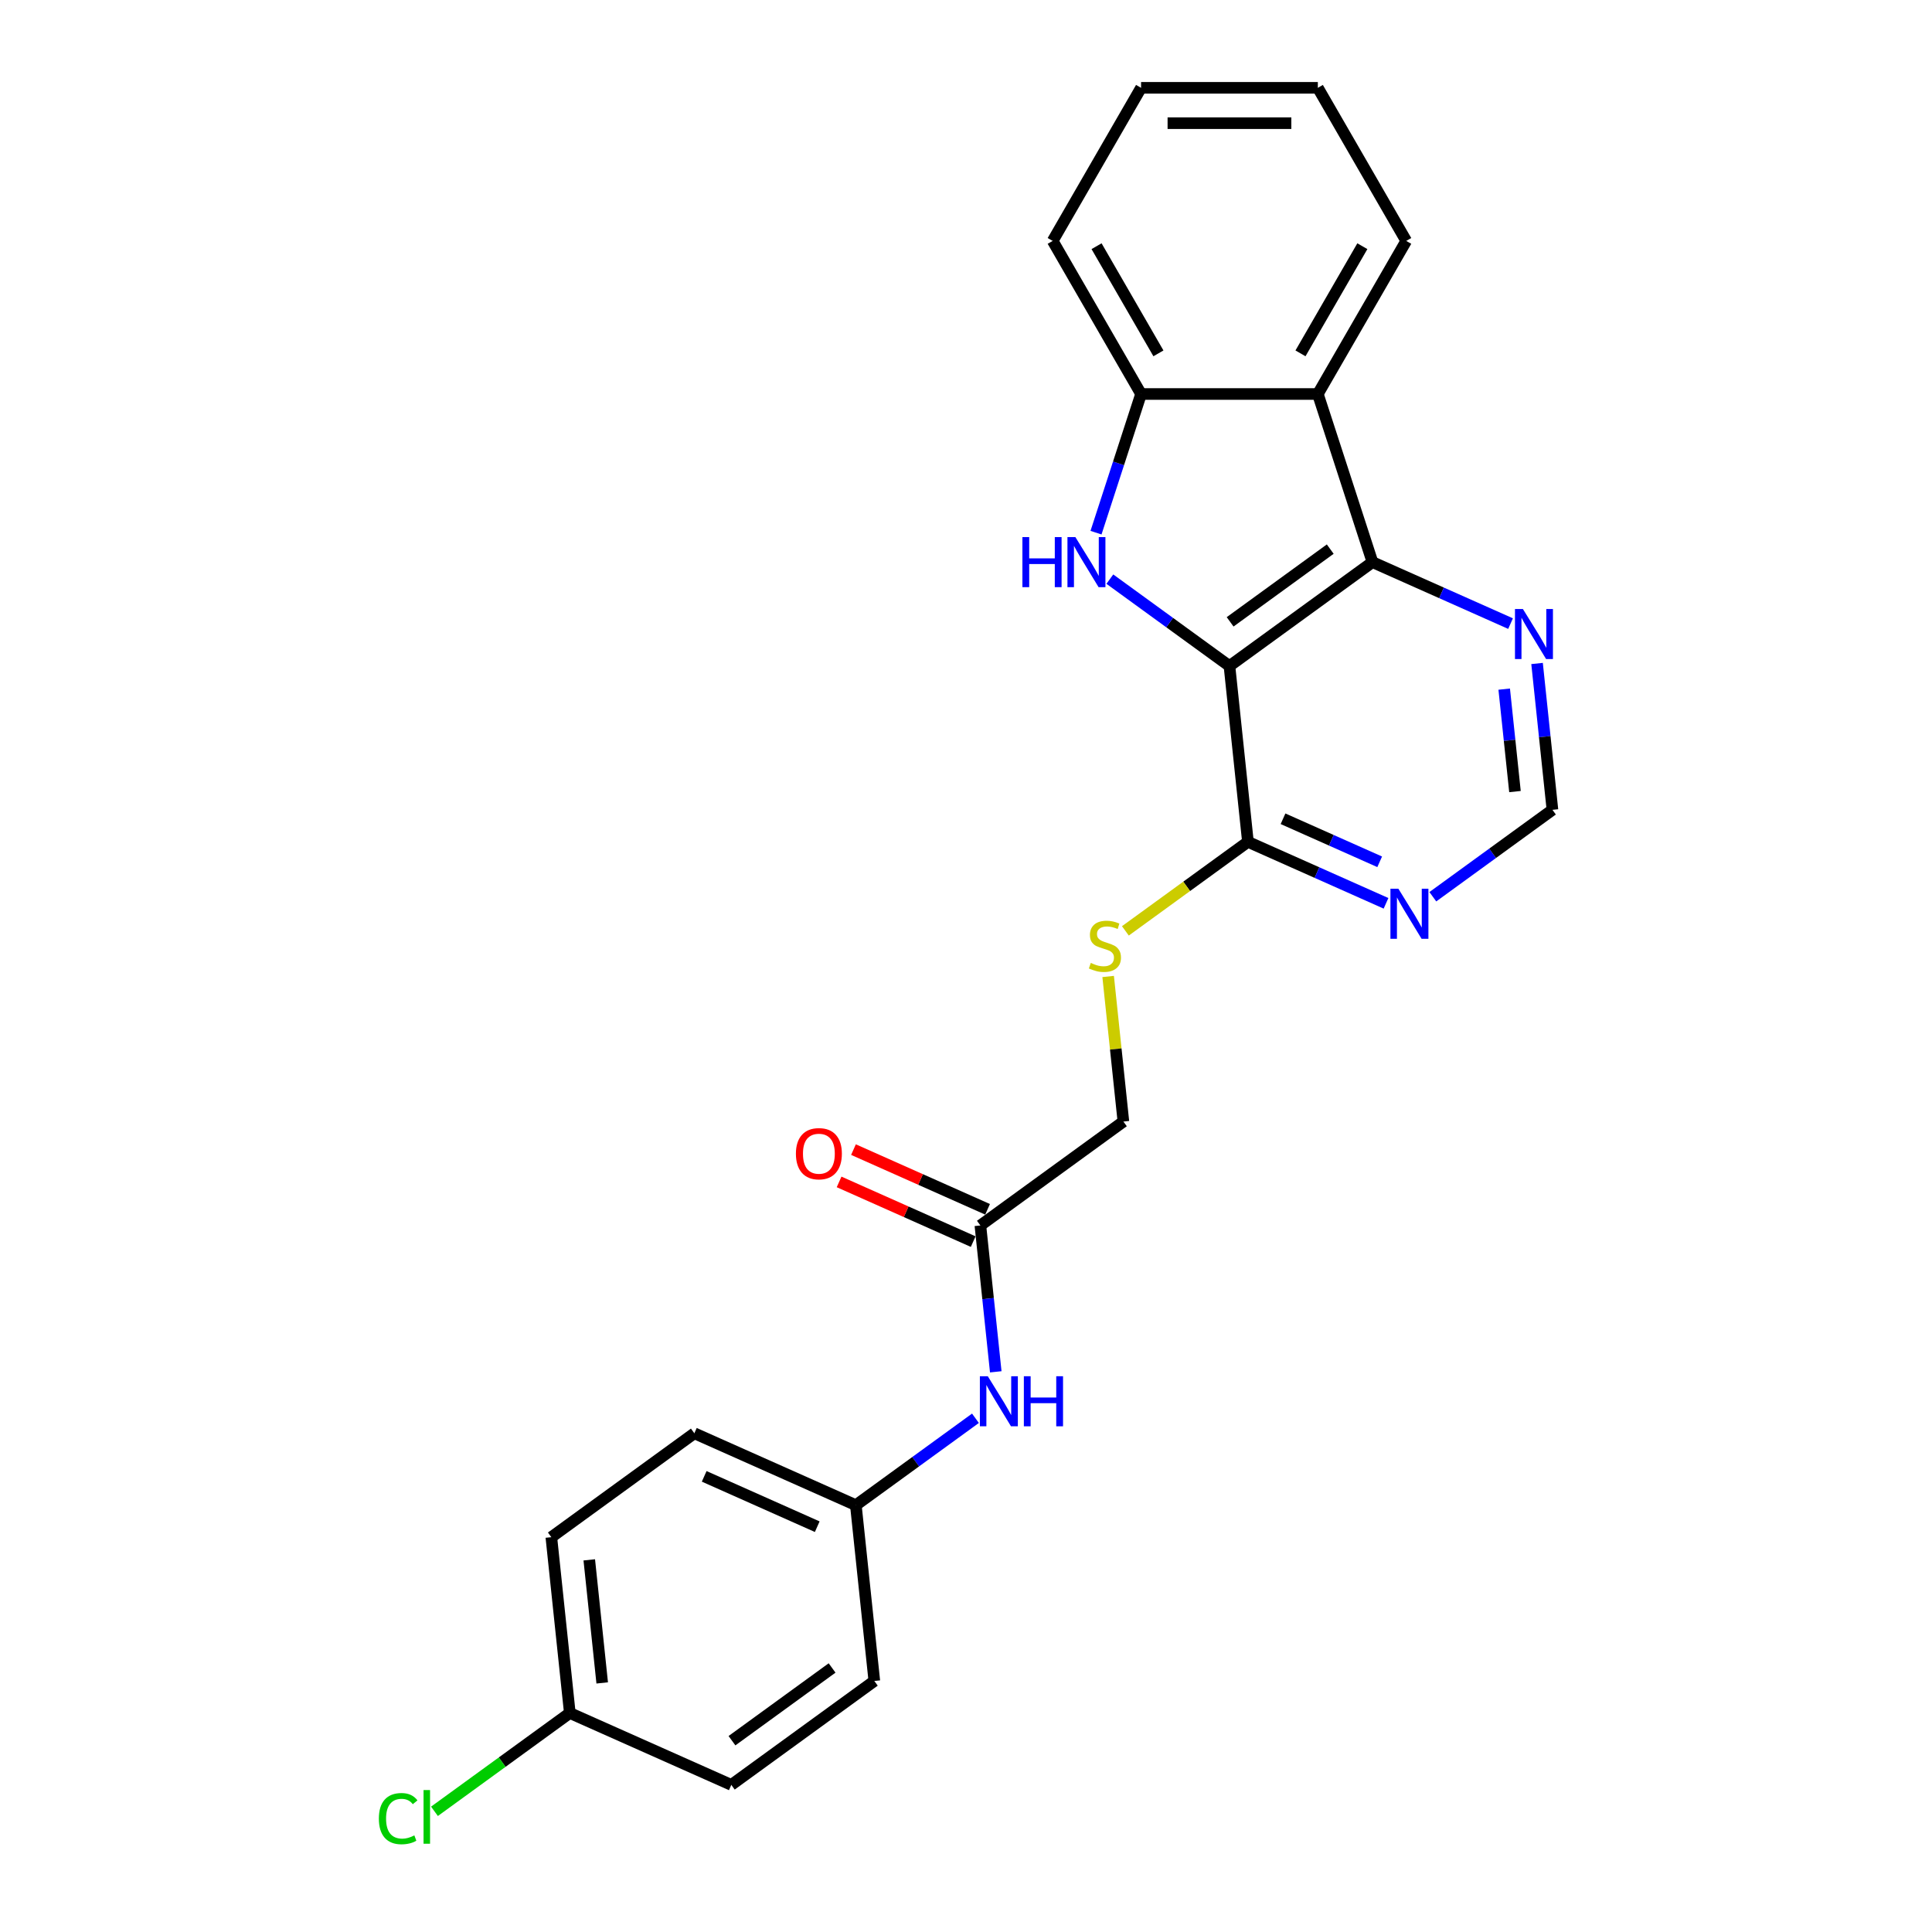 <?xml version='1.0' encoding='iso-8859-1'?>
<svg version='1.1' baseProfile='full'
              xmlns='http://www.w3.org/2000/svg'
                      xmlns:rdkit='http://www.rdkit.org/xml'
                      xmlns:xlink='http://www.w3.org/1999/xlink'
                  xml:space='preserve'
width='1000px' height='1000px' viewBox='0 0 1000 1000'>
<!-- END OF HEADER -->
<rect style='opacity:1.0;fill:#FFFFFF;stroke:none' width='1000' height='1000' x='0' y='0'> </rect>
<path class='bond-0' d='M 636.364,344.738 L 605.409,322.248' style='fill:none;fill-rule:evenodd;stroke:#000000;stroke-width:6px;stroke-linecap:butt;stroke-linejoin:miter;stroke-opacity:1' />
<path class='bond-0' d='M 605.409,322.248 L 574.454,299.758' style='fill:none;fill-rule:evenodd;stroke:#0000FF;stroke-width:6px;stroke-linecap:butt;stroke-linejoin:miter;stroke-opacity:1' />
<path class='bond-1' d='M 636.364,344.738 L 710.388,290.956' style='fill:none;fill-rule:evenodd;stroke:#000000;stroke-width:6px;stroke-linecap:butt;stroke-linejoin:miter;stroke-opacity:1' />
<path class='bond-1' d='M 636.711,321.866 L 688.528,284.219' style='fill:none;fill-rule:evenodd;stroke:#000000;stroke-width:6px;stroke-linecap:butt;stroke-linejoin:miter;stroke-opacity:1' />
<path class='bond-4' d='M 636.364,344.738 L 645.928,435.736' style='fill:none;fill-rule:evenodd;stroke:#000000;stroke-width:6px;stroke-linecap:butt;stroke-linejoin:miter;stroke-opacity:1' />
<path class='bond-3' d='M 567.292,275.712 L 578.953,239.824' style='fill:none;fill-rule:evenodd;stroke:#0000FF;stroke-width:6px;stroke-linecap:butt;stroke-linejoin:miter;stroke-opacity:1' />
<path class='bond-3' d='M 578.953,239.824 L 590.614,203.935' style='fill:none;fill-rule:evenodd;stroke:#000000;stroke-width:6px;stroke-linecap:butt;stroke-linejoin:miter;stroke-opacity:1' />
<path class='bond-2' d='M 710.388,290.956 L 682.113,203.935' style='fill:none;fill-rule:evenodd;stroke:#000000;stroke-width:6px;stroke-linecap:butt;stroke-linejoin:miter;stroke-opacity:1' />
<path class='bond-6' d='M 710.388,290.956 L 746.125,306.867' style='fill:none;fill-rule:evenodd;stroke:#000000;stroke-width:6px;stroke-linecap:butt;stroke-linejoin:miter;stroke-opacity:1' />
<path class='bond-6' d='M 746.125,306.867 L 781.862,322.778' style='fill:none;fill-rule:evenodd;stroke:#0000FF;stroke-width:6px;stroke-linecap:butt;stroke-linejoin:miter;stroke-opacity:1' />
<path class='bond-16' d='M 682.113,203.935 L 727.863,124.695' style='fill:none;fill-rule:evenodd;stroke:#000000;stroke-width:6px;stroke-linecap:butt;stroke-linejoin:miter;stroke-opacity:1' />
<path class='bond-16' d='M 673.127,182.899 L 705.152,127.431' style='fill:none;fill-rule:evenodd;stroke:#000000;stroke-width:6px;stroke-linecap:butt;stroke-linejoin:miter;stroke-opacity:1' />
<path class='bond-24' d='M 682.113,203.935 L 590.614,203.935' style='fill:none;fill-rule:evenodd;stroke:#000000;stroke-width:6px;stroke-linecap:butt;stroke-linejoin:miter;stroke-opacity:1' />
<path class='bond-21' d='M 590.614,203.935 L 544.865,124.695' style='fill:none;fill-rule:evenodd;stroke:#000000;stroke-width:6px;stroke-linecap:butt;stroke-linejoin:miter;stroke-opacity:1' />
<path class='bond-21' d='M 599.6,182.899 L 567.575,127.431' style='fill:none;fill-rule:evenodd;stroke:#000000;stroke-width:6px;stroke-linecap:butt;stroke-linejoin:miter;stroke-opacity:1' />
<path class='bond-5' d='M 645.928,435.736 L 681.665,451.647' style='fill:none;fill-rule:evenodd;stroke:#000000;stroke-width:6px;stroke-linecap:butt;stroke-linejoin:miter;stroke-opacity:1' />
<path class='bond-5' d='M 681.665,451.647 L 717.402,467.558' style='fill:none;fill-rule:evenodd;stroke:#0000FF;stroke-width:6px;stroke-linecap:butt;stroke-linejoin:miter;stroke-opacity:1' />
<path class='bond-5' d='M 664.092,423.791 L 689.108,434.929' style='fill:none;fill-rule:evenodd;stroke:#000000;stroke-width:6px;stroke-linecap:butt;stroke-linejoin:miter;stroke-opacity:1' />
<path class='bond-5' d='M 689.108,434.929 L 714.124,446.067' style='fill:none;fill-rule:evenodd;stroke:#0000FF;stroke-width:6px;stroke-linecap:butt;stroke-linejoin:miter;stroke-opacity:1' />
<path class='bond-7' d='M 645.928,435.736 L 614.214,458.777' style='fill:none;fill-rule:evenodd;stroke:#000000;stroke-width:6px;stroke-linecap:butt;stroke-linejoin:miter;stroke-opacity:1' />
<path class='bond-7' d='M 614.214,458.777 L 582.499,481.819' style='fill:none;fill-rule:evenodd;stroke:#CCCC00;stroke-width:6px;stroke-linecap:butt;stroke-linejoin:miter;stroke-opacity:1' />
<path class='bond-9' d='M 741.631,464.15 L 772.586,441.66' style='fill:none;fill-rule:evenodd;stroke:#0000FF;stroke-width:6px;stroke-linecap:butt;stroke-linejoin:miter;stroke-opacity:1' />
<path class='bond-9' d='M 772.586,441.66 L 803.541,419.17' style='fill:none;fill-rule:evenodd;stroke:#000000;stroke-width:6px;stroke-linecap:butt;stroke-linejoin:miter;stroke-opacity:1' />
<path class='bond-25' d='M 795.579,343.416 L 799.56,381.293' style='fill:none;fill-rule:evenodd;stroke:#0000FF;stroke-width:6px;stroke-linecap:butt;stroke-linejoin:miter;stroke-opacity:1' />
<path class='bond-25' d='M 799.56,381.293 L 803.541,419.17' style='fill:none;fill-rule:evenodd;stroke:#000000;stroke-width:6px;stroke-linecap:butt;stroke-linejoin:miter;stroke-opacity:1' />
<path class='bond-25' d='M 778.573,356.692 L 781.36,383.206' style='fill:none;fill-rule:evenodd;stroke:#0000FF;stroke-width:6px;stroke-linecap:butt;stroke-linejoin:miter;stroke-opacity:1' />
<path class='bond-25' d='M 781.36,383.206 L 784.147,409.72' style='fill:none;fill-rule:evenodd;stroke:#000000;stroke-width:6px;stroke-linecap:butt;stroke-linejoin:miter;stroke-opacity:1' />
<path class='bond-12' d='M 573.575,505.42 L 577.521,542.967' style='fill:none;fill-rule:evenodd;stroke:#CCCC00;stroke-width:6px;stroke-linecap:butt;stroke-linejoin:miter;stroke-opacity:1' />
<path class='bond-12' d='M 577.521,542.967 L 581.468,580.515' style='fill:none;fill-rule:evenodd;stroke:#000000;stroke-width:6px;stroke-linecap:butt;stroke-linejoin:miter;stroke-opacity:1' />
<path class='bond-8' d='M 507.444,634.297 L 581.468,580.515' style='fill:none;fill-rule:evenodd;stroke:#000000;stroke-width:6px;stroke-linecap:butt;stroke-linejoin:miter;stroke-opacity:1' />
<path class='bond-10' d='M 507.444,634.297 L 511.425,672.174' style='fill:none;fill-rule:evenodd;stroke:#000000;stroke-width:6px;stroke-linecap:butt;stroke-linejoin:miter;stroke-opacity:1' />
<path class='bond-10' d='M 511.425,672.174 L 515.406,710.051' style='fill:none;fill-rule:evenodd;stroke:#0000FF;stroke-width:6px;stroke-linecap:butt;stroke-linejoin:miter;stroke-opacity:1' />
<path class='bond-11' d='M 511.165,625.938 L 476.462,610.487' style='fill:none;fill-rule:evenodd;stroke:#000000;stroke-width:6px;stroke-linecap:butt;stroke-linejoin:miter;stroke-opacity:1' />
<path class='bond-11' d='M 476.462,610.487 L 441.759,595.036' style='fill:none;fill-rule:evenodd;stroke:#FF0000;stroke-width:6px;stroke-linecap:butt;stroke-linejoin:miter;stroke-opacity:1' />
<path class='bond-11' d='M 503.722,642.656 L 469.019,627.205' style='fill:none;fill-rule:evenodd;stroke:#000000;stroke-width:6px;stroke-linecap:butt;stroke-linejoin:miter;stroke-opacity:1' />
<path class='bond-11' d='M 469.019,627.205 L 434.316,611.754' style='fill:none;fill-rule:evenodd;stroke:#FF0000;stroke-width:6px;stroke-linecap:butt;stroke-linejoin:miter;stroke-opacity:1' />
<path class='bond-13' d='M 504.893,734.096 L 473.939,756.586' style='fill:none;fill-rule:evenodd;stroke:#0000FF;stroke-width:6px;stroke-linecap:butt;stroke-linejoin:miter;stroke-opacity:1' />
<path class='bond-13' d='M 473.939,756.586 L 442.984,779.076' style='fill:none;fill-rule:evenodd;stroke:#000000;stroke-width:6px;stroke-linecap:butt;stroke-linejoin:miter;stroke-opacity:1' />
<path class='bond-17' d='M 442.984,779.076 L 452.548,870.074' style='fill:none;fill-rule:evenodd;stroke:#000000;stroke-width:6px;stroke-linecap:butt;stroke-linejoin:miter;stroke-opacity:1' />
<path class='bond-18' d='M 442.984,779.076 L 359.395,741.86' style='fill:none;fill-rule:evenodd;stroke:#000000;stroke-width:6px;stroke-linecap:butt;stroke-linejoin:miter;stroke-opacity:1' />
<path class='bond-18' d='M 423.002,790.212 L 364.49,764.16' style='fill:none;fill-rule:evenodd;stroke:#000000;stroke-width:6px;stroke-linecap:butt;stroke-linejoin:miter;stroke-opacity:1' />
<path class='bond-14' d='M 294.935,886.64 L 285.371,795.642' style='fill:none;fill-rule:evenodd;stroke:#000000;stroke-width:6px;stroke-linecap:butt;stroke-linejoin:miter;stroke-opacity:1' />
<path class='bond-14' d='M 311.7,871.077 L 305.005,807.379' style='fill:none;fill-rule:evenodd;stroke:#000000;stroke-width:6px;stroke-linecap:butt;stroke-linejoin:miter;stroke-opacity:1' />
<path class='bond-15' d='M 294.935,886.64 L 259.909,912.088' style='fill:none;fill-rule:evenodd;stroke:#000000;stroke-width:6px;stroke-linecap:butt;stroke-linejoin:miter;stroke-opacity:1' />
<path class='bond-15' d='M 259.909,912.088 L 224.882,937.536' style='fill:none;fill-rule:evenodd;stroke:#00CC00;stroke-width:6px;stroke-linecap:butt;stroke-linejoin:miter;stroke-opacity:1' />
<path class='bond-27' d='M 294.935,886.64 L 378.524,923.856' style='fill:none;fill-rule:evenodd;stroke:#000000;stroke-width:6px;stroke-linecap:butt;stroke-linejoin:miter;stroke-opacity:1' />
<path class='bond-22' d='M 727.863,124.695 L 682.113,45.455' style='fill:none;fill-rule:evenodd;stroke:#000000;stroke-width:6px;stroke-linecap:butt;stroke-linejoin:miter;stroke-opacity:1' />
<path class='bond-19' d='M 452.548,870.074 L 378.524,923.856' style='fill:none;fill-rule:evenodd;stroke:#000000;stroke-width:6px;stroke-linecap:butt;stroke-linejoin:miter;stroke-opacity:1' />
<path class='bond-19' d='M 430.688,863.336 L 378.871,900.984' style='fill:none;fill-rule:evenodd;stroke:#000000;stroke-width:6px;stroke-linecap:butt;stroke-linejoin:miter;stroke-opacity:1' />
<path class='bond-20' d='M 359.395,741.86 L 285.371,795.642' style='fill:none;fill-rule:evenodd;stroke:#000000;stroke-width:6px;stroke-linecap:butt;stroke-linejoin:miter;stroke-opacity:1' />
<path class='bond-23' d='M 544.865,124.695 L 590.614,45.455' style='fill:none;fill-rule:evenodd;stroke:#000000;stroke-width:6px;stroke-linecap:butt;stroke-linejoin:miter;stroke-opacity:1' />
<path class='bond-26' d='M 682.113,45.455 L 590.614,45.455' style='fill:none;fill-rule:evenodd;stroke:#000000;stroke-width:6px;stroke-linecap:butt;stroke-linejoin:miter;stroke-opacity:1' />
<path class='bond-26' d='M 668.388,63.754 L 604.339,63.754' style='fill:none;fill-rule:evenodd;stroke:#000000;stroke-width:6px;stroke-linecap:butt;stroke-linejoin:miter;stroke-opacity:1' />
<path  class='atom-1' d='M 529.198 278
L 532.712 278
L 532.712 289.016
L 545.961 289.016
L 545.961 278
L 549.475 278
L 549.475 303.912
L 545.961 303.912
L 545.961 291.944
L 532.712 291.944
L 532.712 303.912
L 529.198 303.912
L 529.198 278
' fill='#0000FF'/>
<path  class='atom-1' d='M 556.612 278
L 565.103 291.725
Q 565.944 293.079, 567.299 295.531
Q 568.653 297.983, 568.726 298.13
L 568.726 278
L 572.166 278
L 572.166 303.912
L 568.616 303.912
L 559.503 288.907
Q 558.442 287.15, 557.307 285.137
Q 556.209 283.124, 555.88 282.502
L 555.88 303.912
L 552.512 303.912
L 552.512 278
L 556.612 278
' fill='#0000FF'/>
<path  class='atom-6' d='M 723.789 459.995
L 732.28 473.72
Q 733.121 475.074, 734.476 477.527
Q 735.83 479.979, 735.903 480.125
L 735.903 459.995
L 739.343 459.995
L 739.343 485.908
L 735.793 485.908
L 726.68 470.902
Q 725.619 469.145, 724.484 467.132
Q 723.386 465.119, 723.057 464.497
L 723.057 485.908
L 719.689 485.908
L 719.689 459.995
L 723.789 459.995
' fill='#0000FF'/>
<path  class='atom-7' d='M 788.249 315.216
L 796.74 328.941
Q 797.581 330.295, 798.936 332.747
Q 800.29 335.199, 800.363 335.346
L 800.363 315.216
L 803.803 315.216
L 803.803 341.128
L 800.253 341.128
L 791.14 326.123
Q 790.078 324.366, 788.944 322.353
Q 787.846 320.34, 787.517 319.718
L 787.517 341.128
L 784.149 341.128
L 784.149 315.216
L 788.249 315.216
' fill='#0000FF'/>
<path  class='atom-8' d='M 564.584 498.411
Q 564.877 498.521, 566.084 499.033
Q 567.292 499.546, 568.61 499.875
Q 569.964 500.168, 571.281 500.168
Q 573.734 500.168, 575.161 498.997
Q 576.588 497.789, 576.588 495.703
Q 576.588 494.275, 575.856 493.397
Q 575.161 492.519, 574.063 492.043
Q 572.965 491.567, 571.135 491.018
Q 568.829 490.323, 567.439 489.664
Q 566.084 489.005, 565.096 487.614
Q 564.145 486.223, 564.145 483.881
Q 564.145 480.624, 566.341 478.611
Q 568.573 476.598, 572.965 476.598
Q 575.966 476.598, 579.37 478.025
L 578.528 480.843
Q 575.417 479.562, 573.075 479.562
Q 570.549 479.562, 569.159 480.624
Q 567.768 481.648, 567.805 483.442
Q 567.805 484.833, 568.5 485.674
Q 569.232 486.516, 570.257 486.992
Q 571.318 487.468, 573.075 488.017
Q 575.417 488.749, 576.808 489.481
Q 578.199 490.213, 579.187 491.713
Q 580.212 493.177, 580.212 495.703
Q 580.212 499.289, 577.796 501.229
Q 575.417 503.132, 571.428 503.132
Q 569.122 503.132, 567.365 502.62
Q 565.645 502.144, 563.596 501.302
L 564.584 498.411
' fill='#CCCC00'/>
<path  class='atom-11' d='M 511.28 712.338
L 519.771 726.063
Q 520.613 727.417, 521.967 729.87
Q 523.321 732.322, 523.395 732.468
L 523.395 712.338
L 526.835 712.338
L 526.835 738.251
L 523.285 738.251
L 514.171 723.245
Q 513.11 721.488, 511.975 719.475
Q 510.878 717.462, 510.548 716.84
L 510.548 738.251
L 507.181 738.251
L 507.181 712.338
L 511.28 712.338
' fill='#0000FF'/>
<path  class='atom-11' d='M 529.946 712.338
L 533.459 712.338
L 533.459 723.355
L 546.708 723.355
L 546.708 712.338
L 550.222 712.338
L 550.222 738.251
L 546.708 738.251
L 546.708 726.283
L 533.459 726.283
L 533.459 738.251
L 529.946 738.251
L 529.946 712.338
' fill='#0000FF'/>
<path  class='atom-12' d='M 411.96 597.154
Q 411.96 590.932, 415.035 587.455
Q 418.109 583.978, 423.855 583.978
Q 429.601 583.978, 432.676 587.455
Q 435.75 590.932, 435.75 597.154
Q 435.75 603.449, 432.639 607.036
Q 429.528 610.586, 423.855 610.586
Q 418.146 610.586, 415.035 607.036
Q 411.96 603.486, 411.96 597.154
M 423.855 607.658
Q 427.808 607.658, 429.931 605.023
Q 432.09 602.351, 432.09 597.154
Q 432.09 592.067, 429.931 589.505
Q 427.808 586.906, 423.855 586.906
Q 419.902 586.906, 417.743 589.468
Q 415.62 592.03, 415.62 597.154
Q 415.62 602.388, 417.743 605.023
Q 419.902 607.658, 423.855 607.658
' fill='#FF0000'/>
<path  class='atom-16' d='M 196.097 941.318
Q 196.097 934.877, 199.098 931.51
Q 202.135 928.106, 207.882 928.106
Q 213.225 928.106, 216.08 931.876
L 213.664 933.852
Q 211.578 931.107, 207.882 931.107
Q 203.965 931.107, 201.879 933.742
Q 199.83 936.341, 199.83 941.318
Q 199.83 946.442, 201.952 949.077
Q 204.112 951.713, 208.284 951.713
Q 211.139 951.713, 214.47 949.992
L 215.494 952.737
Q 214.14 953.616, 212.091 954.128
Q 210.041 954.64, 207.772 954.64
Q 202.135 954.64, 199.098 951.2
Q 196.097 947.76, 196.097 941.318
' fill='#00CC00'/>
<path  class='atom-16' d='M 219.227 926.532
L 222.595 926.532
L 222.595 954.311
L 219.227 954.311
L 219.227 926.532
' fill='#00CC00'/>
</svg>
